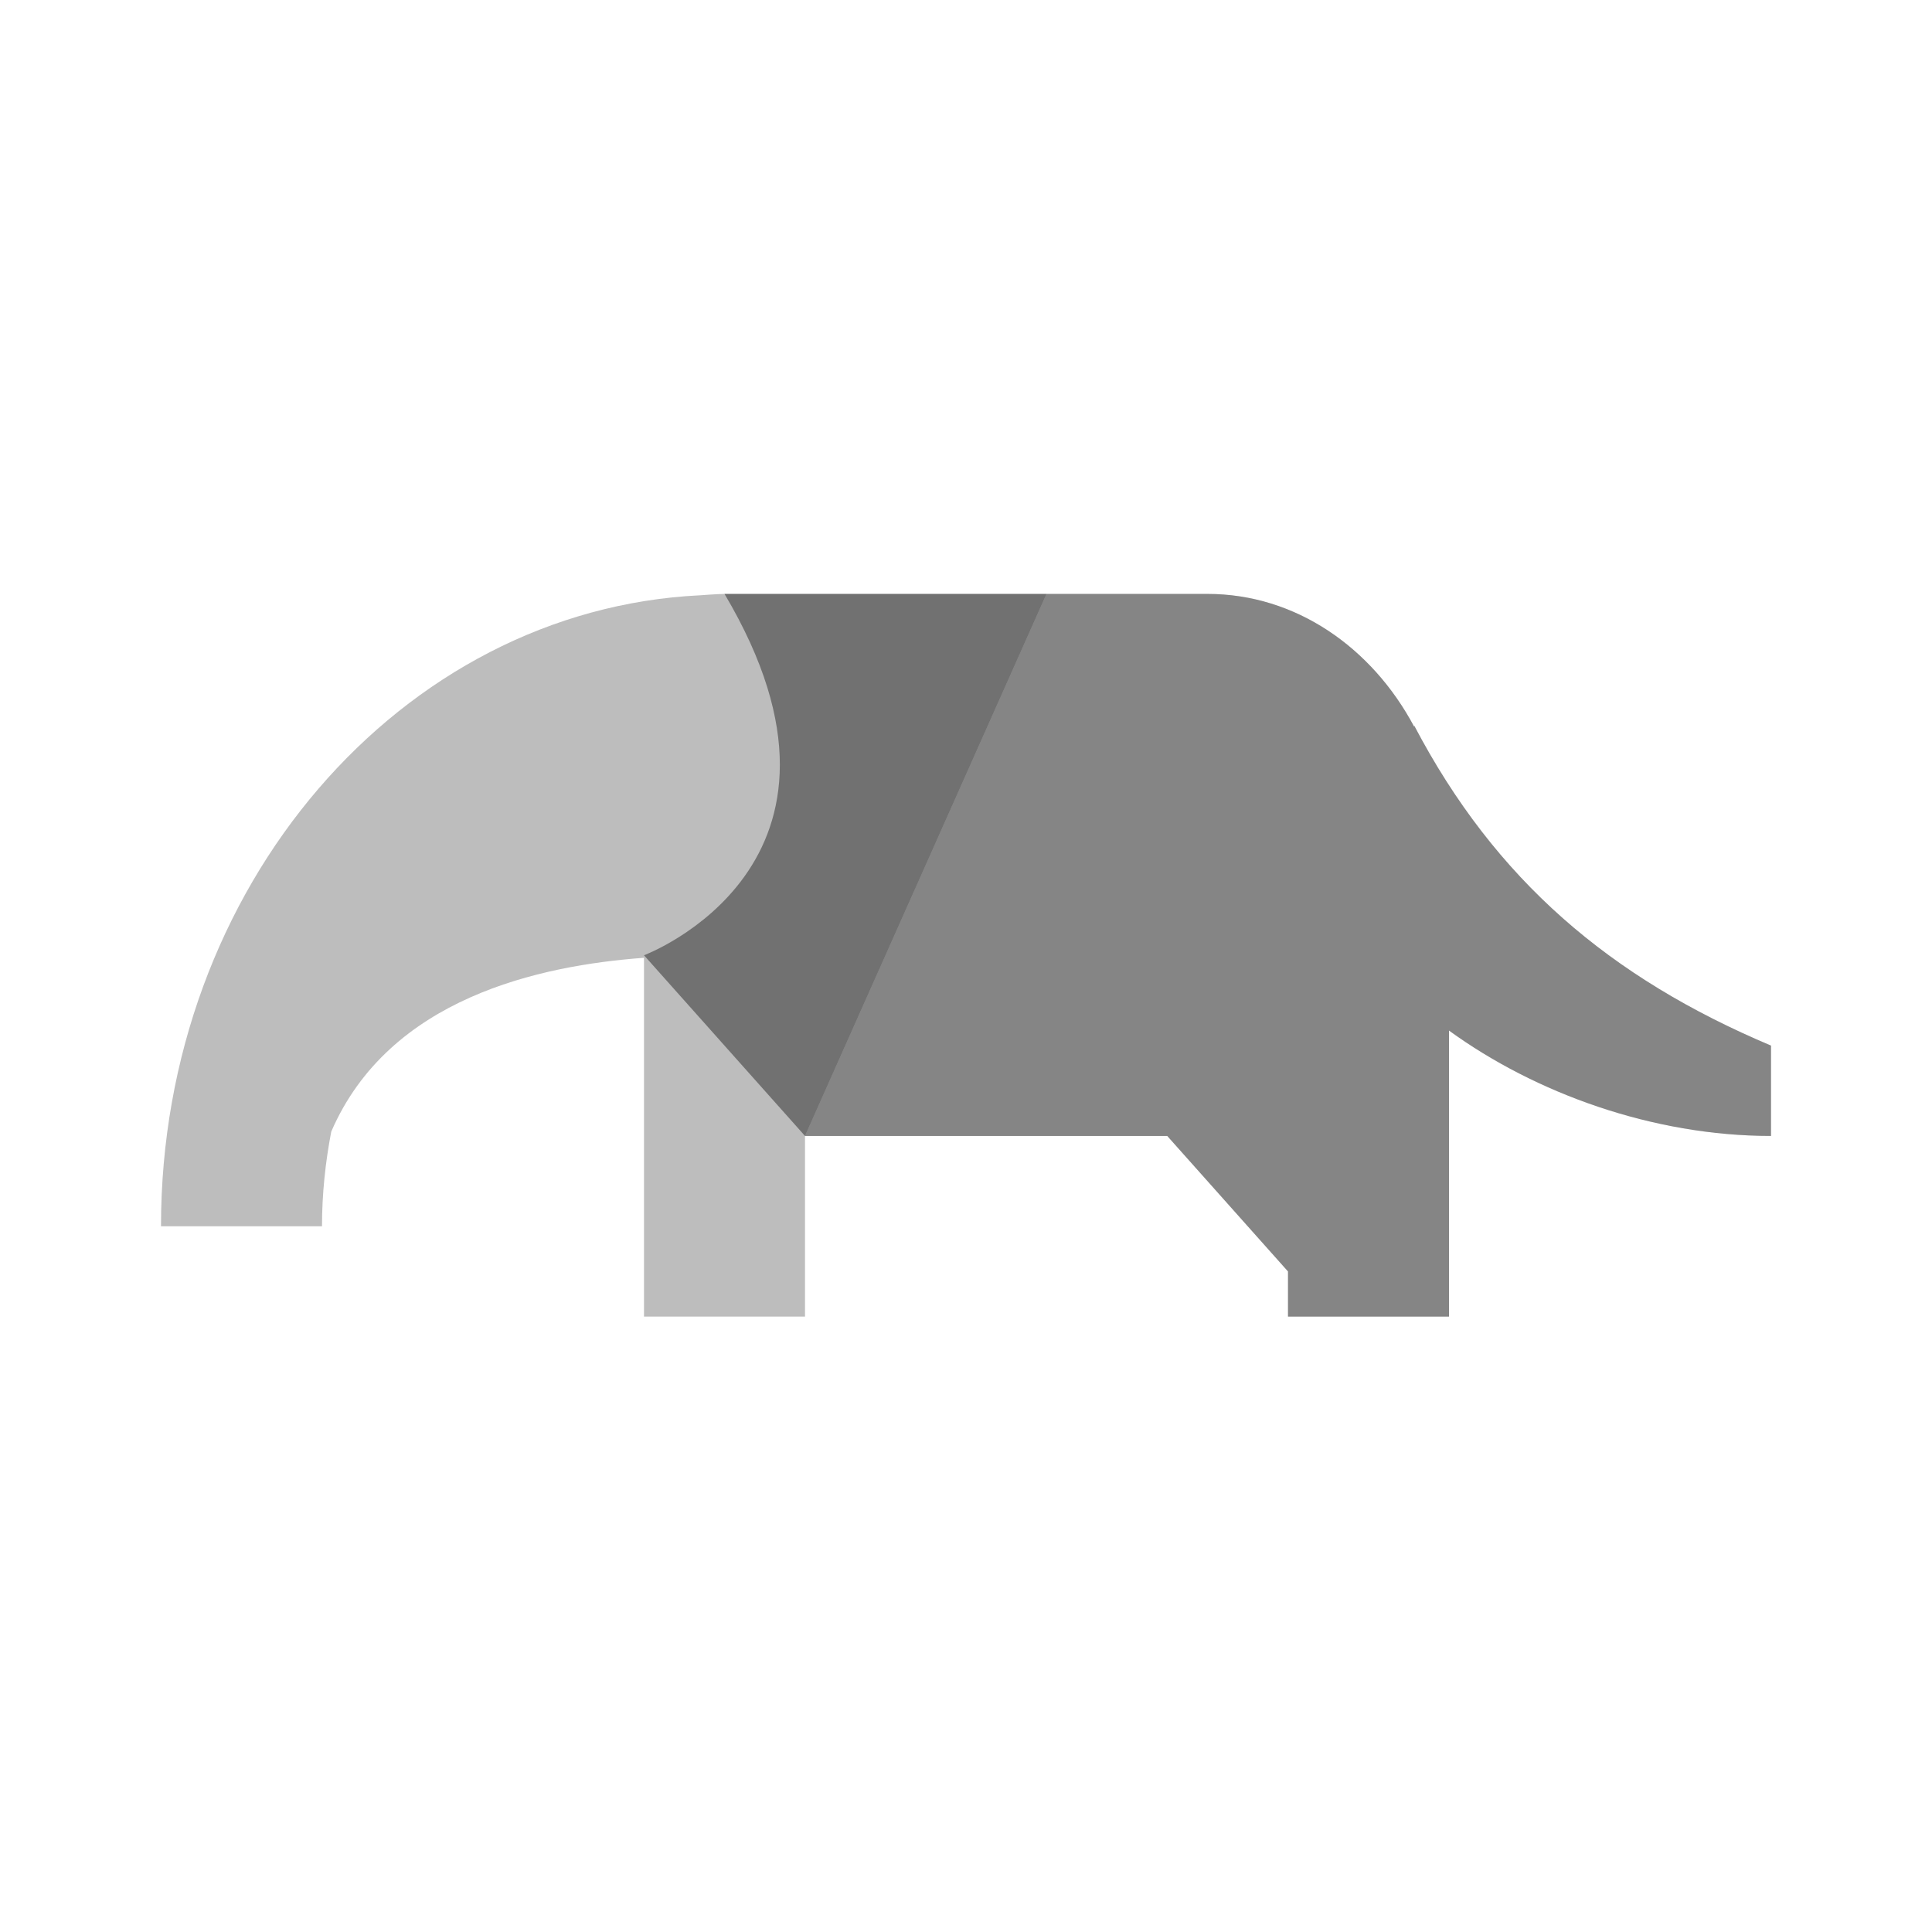 <svg width="90" height="90" viewBox="0 0 90 90" fill="none" xmlns="http://www.w3.org/2000/svg">
<path d="M82.5 52.917C77.002 52.917 71.52 50.93 67.5 48.01V61.333H60V59.229L54.375 52.917H37.5V61.333H30V44.618C25.14 44.975 18.128 46.486 15.431 52.715C15.158 54.141 15 55.61 15 57.125H7.5C7.5 41.306 18.675 28.399 32.629 27.73C32.629 27.73 33.454 27.667 33.75 27.667H56.25C60.356 27.667 63.911 30.162 65.876 33.849L65.884 33.811C69.66 40.999 75 45.544 82.5 48.708V52.917Z" fill="#BDBDBD"/>
<path opacity="0.3" d="M82.5 48.708V52.917C77.002 52.917 71.52 50.926 67.5 48.005V61.333H60V59.229L54.375 52.917H37.5L48.75 27.667H56.25C60.356 27.667 63.911 30.162 65.876 33.849L65.884 33.811C69.656 40.994 75 45.544 82.5 48.708Z" fill="black"/>
<path opacity="0.4" d="M37.5 52.917L30 44.5C30 44.5 41.25 40.292 33.75 27.667H48.75L37.5 52.917Z" fill="black"/>
</svg>
